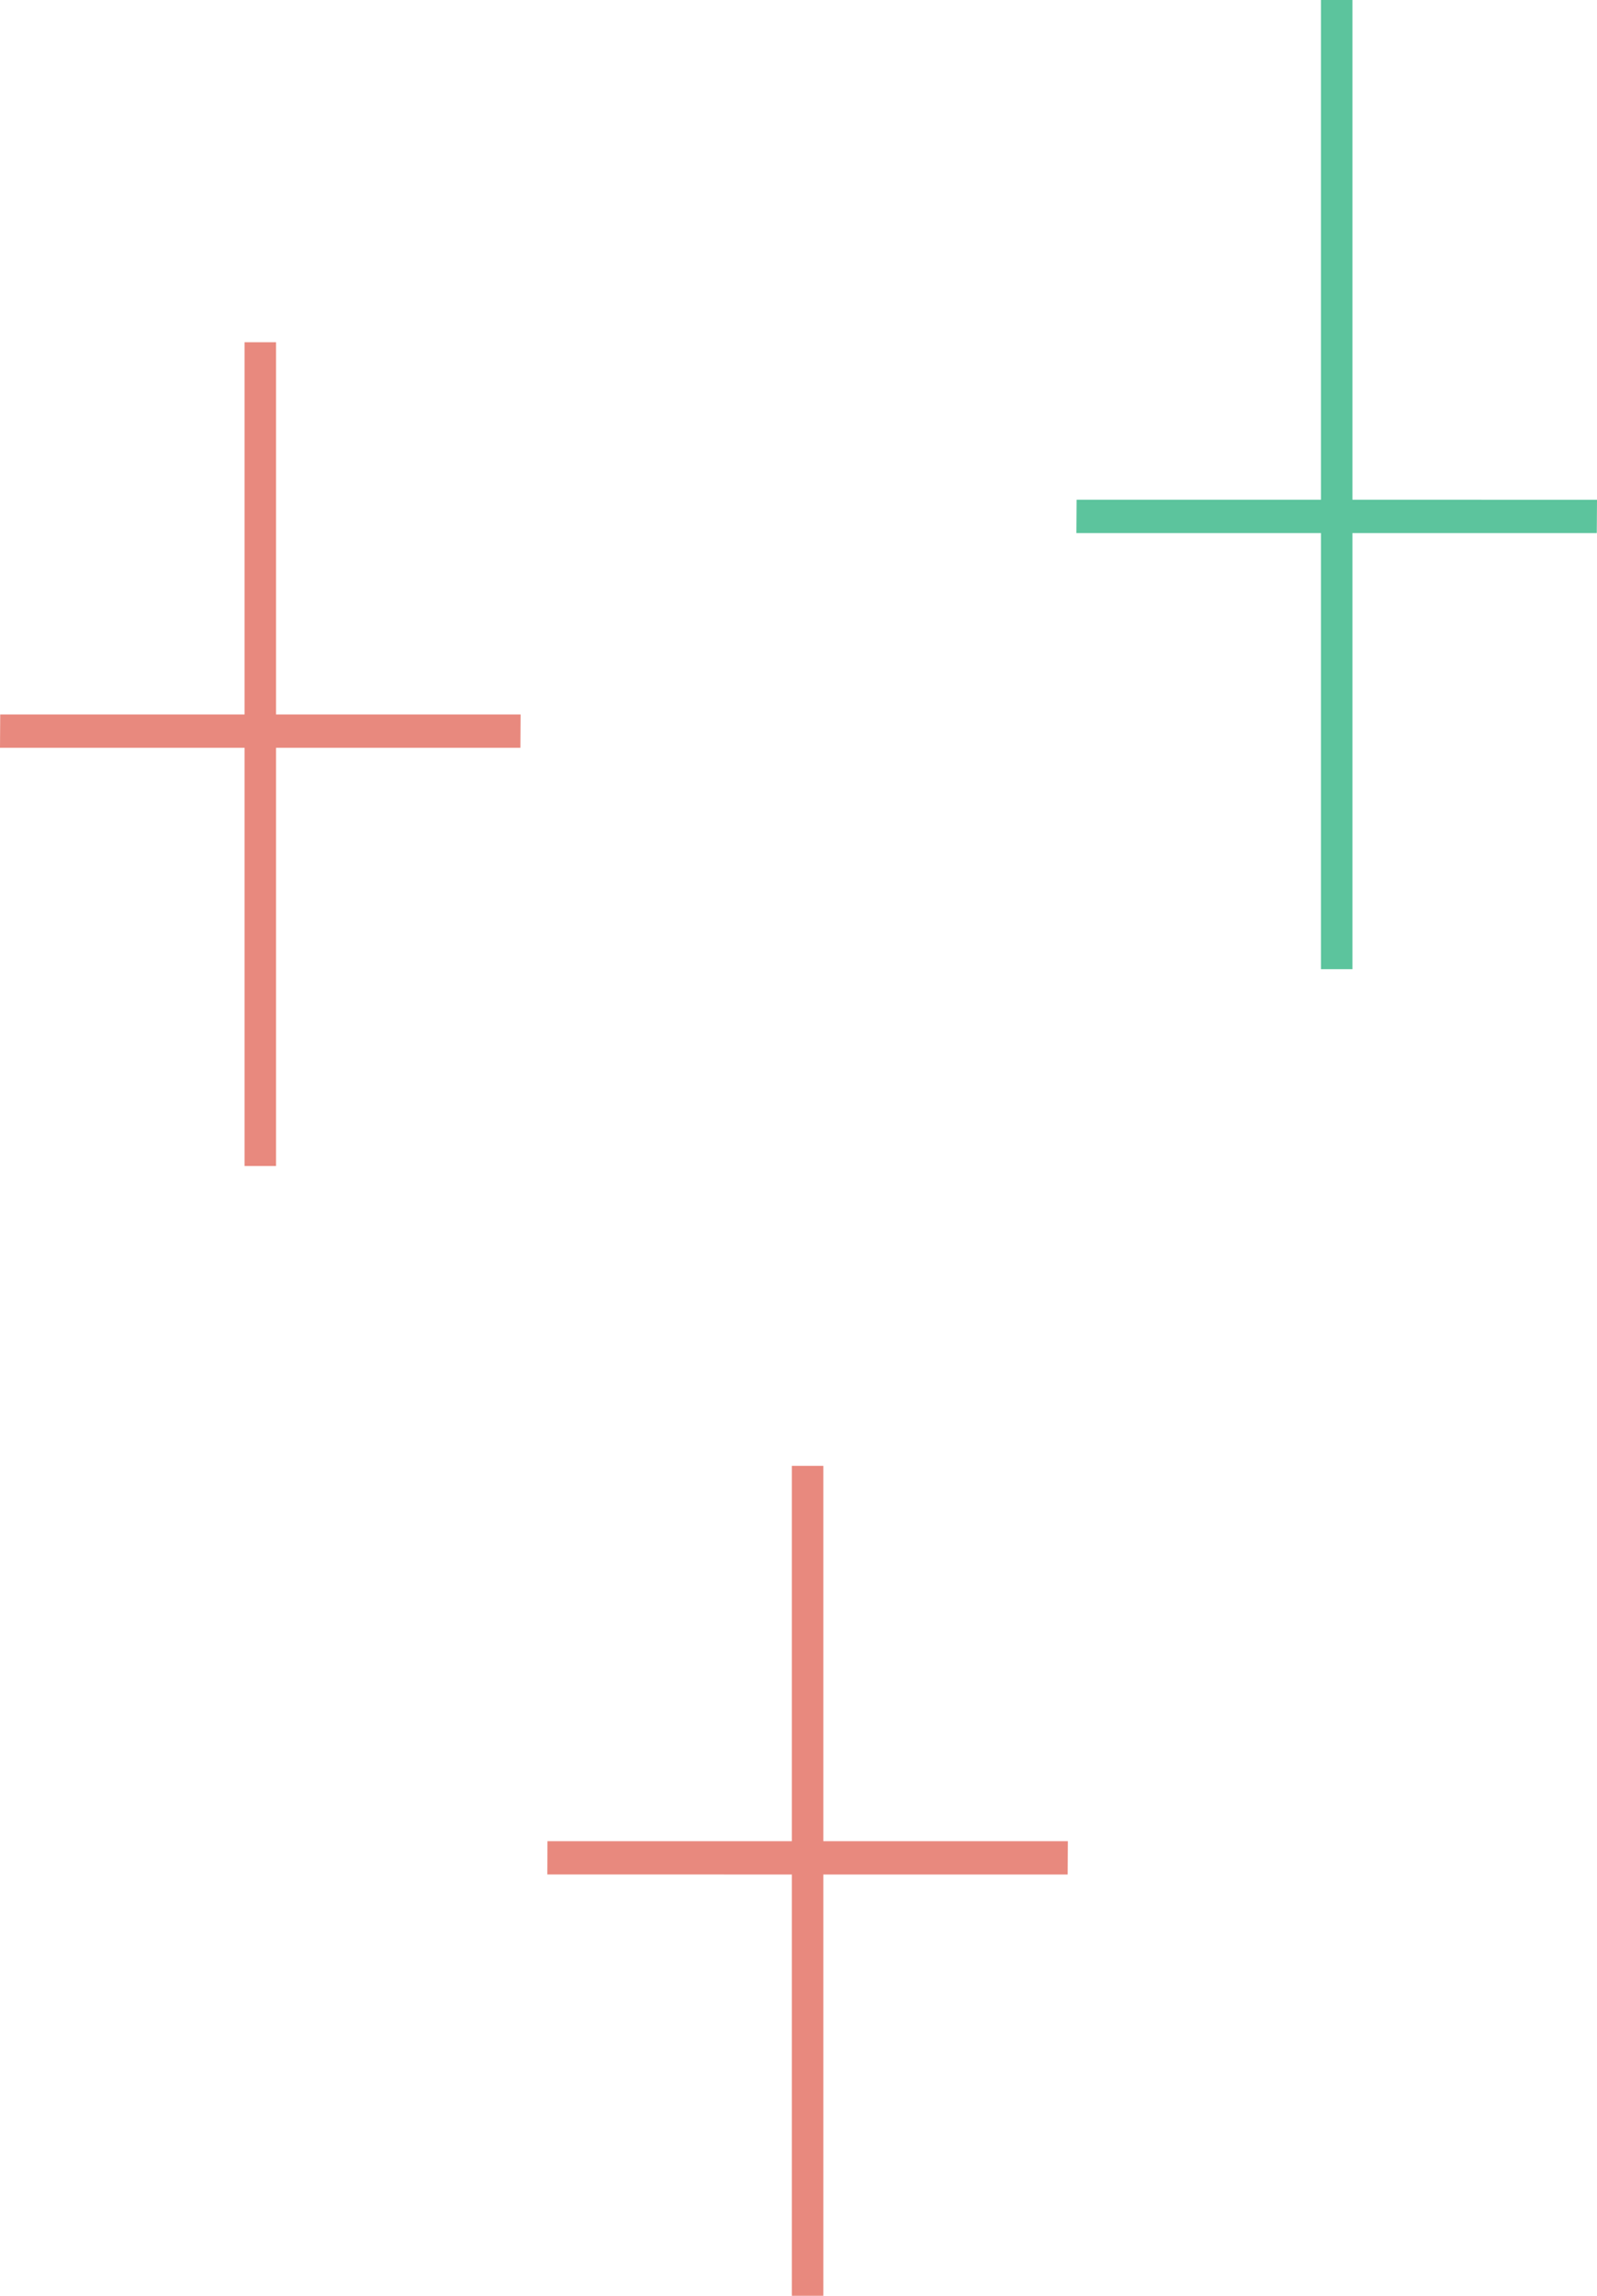 <svg xmlns="http://www.w3.org/2000/svg" id="Layer_1" data-name="Layer 1" version="1.1" width="527.63" height="758.03"><defs id="defs43297"><style id="style43295">.cls-1{fill:#e8897e}.cls-2{fill:#5cc49d}</style></defs><path class="cls-1" id="polygon43299" transform="translate(-309.93 -93)" d="M481.86 339.9H309.93l.07-11h171.93z"/><path class="cls-1" id="rect43301" d="M80.8 113h10.4v272H80.8z"/><path class="cls-1" id="polygon43303" transform="translate(-309.93 -93)" d="m662.68 711.93-171.93-.01.06-10.99h171.93z"/><path class="cls-1" id="rect43305" d="M261.61 484h10.4v274.03h-10.4z"/><path class="cls-2" id="polygon43307" transform="translate(-309.93 -93)" d="M837.49 269H665.56l.07-11 171.93.01z"/><path class="cls-2" id="rect43309" d="M436.43 0h10.4v320h-10.4z"/></svg>